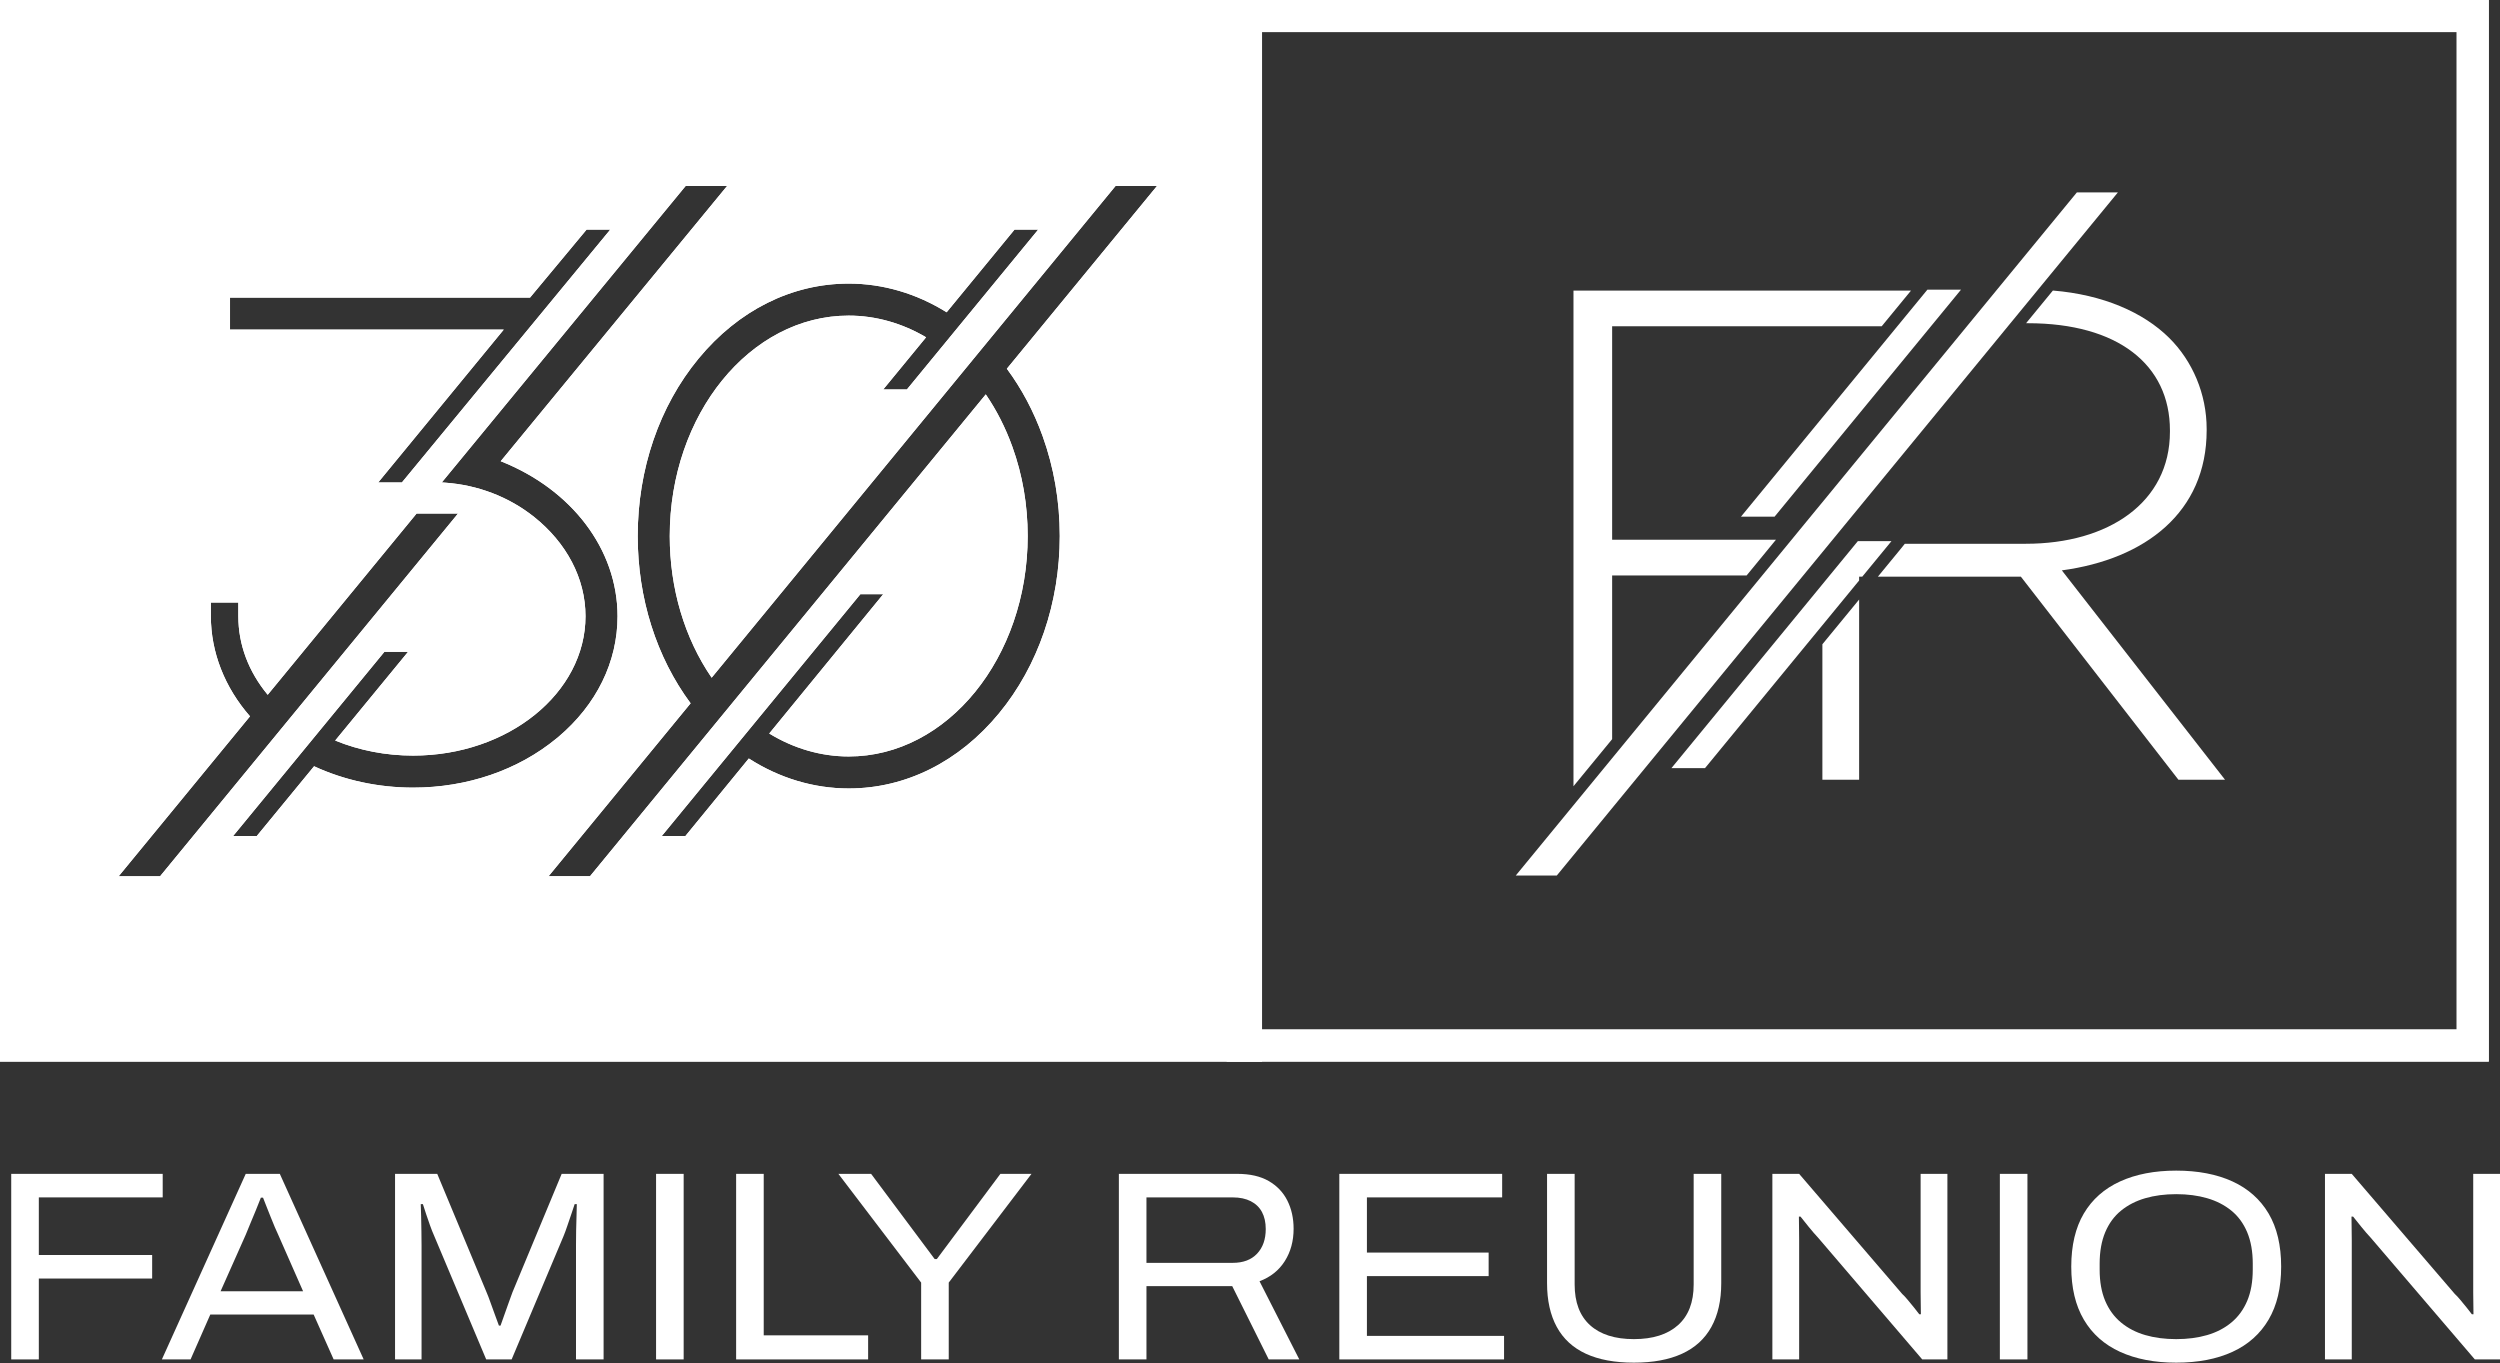 <svg width="1559" height="850" viewBox="0 0 1559 850" fill="none" xmlns="http://www.w3.org/2000/svg">
<rect x="0" y="0" width="1559" height="850" fill="#333333" stroke="none"/>
<rect x="775" y="10" width="767" height="642" stroke="white" stroke-width="20"/>
<path d="M787 662H0V0H787V662ZM259.79 320.229L166.94 433.27C154.93 418.75 148.62 401.949 148.62 384.279V375.72H131.5V384.279C131.5 406.739 140.13 428.71 155.9 446.7L74 546.42H99.84L285.64 320.22H259.8L259.79 320.229ZM443.79 422.61C426.86 397.89 417.65 366.99 417.65 334.28C417.65 258.49 467.72 196.82 529.26 196.82C545.95 196.82 562.53 201.48 577.5 210.33L550.77 242.88H565.53L647.44 143.16H632.67L590.31 194.74C571.6 183.03 550.559 176.84 529.27 176.84C493.75 176.84 460.48 193.47 435.58 223.66C411.14 253.29 397.68 292.58 397.68 334.27C397.68 373.09 409.34 409.79 430.66 438.58L342.09 546.41H367.93L614.73 245.94C621.48 255.81 627.04 266.75 631.32 278.62C637.66 296.18 640.87 314.9 640.87 334.27C640.87 410.07 590.8 471.73 529.26 471.73C512.04 471.73 495.03 466.8 479.7 457.42L550.76 370.56H536.52L412.7 521.31H427.44L466.96 472.99C486.02 485.24 507.46 491.69 529.27 491.69C564.789 491.69 598.06 475.06 622.96 444.87C647.4 415.24 660.86 375.95 660.86 334.26C660.86 312.58 657.25 291.57 650.13 271.83C644.58 256.45 637.11 242.41 627.88 229.94L721.48 116H695.63L443.79 422.61ZM275.5 300.84L277.61 300.99C297.86 302.44 317.33 309.77 333.18 322.45C353.17 338.45 365.12 360.53 365.12 384.26C365.12 432.2 316.88 471.19 257.58 471.19C240.63 471.19 224.01 467.95 209.03 461.8L254.46 406.49H239.7L145.39 521.31H160.15L195.86 477.84C214.67 486.56 235.93 491.16 257.59 491.16C291.29 491.16 323.06 480.27 347.05 460.49L348.192 459.557C372.009 439.424 385.099 412.748 385.1 384.271C385.1 342.491 356.38 305.1 312.24 287.62L453.4 116H427.54L275.5 300.84ZM330.52 185.59H143.44V205.56H314.12L235.85 300.85H250.63L380.57 143.17H365.8L330.52 185.59Z" fill="white"/>
<rect x="775" y="10" width="767" height="642" stroke="white" stroke-width="20"/>
<path d="M787 662H0V0H787V662ZM259.79 320.229L166.94 433.27C154.93 418.75 148.62 401.949 148.62 384.279V375.72H131.5V384.279C131.5 406.739 140.13 428.71 155.9 446.7L74 546.42H99.84L285.64 320.22H259.8L259.79 320.229ZM443.79 422.61C426.86 397.89 417.65 366.99 417.65 334.28C417.65 258.49 467.72 196.82 529.26 196.82C545.95 196.82 562.53 201.48 577.5 210.33L550.77 242.88H565.53L647.44 143.16H632.67L590.31 194.74C571.6 183.03 550.559 176.84 529.27 176.84C493.75 176.84 460.48 193.47 435.58 223.66C411.14 253.29 397.68 292.58 397.68 334.27C397.68 373.09 409.34 409.79 430.66 438.58L342.09 546.41H367.93L614.73 245.94C621.48 255.81 627.04 266.75 631.32 278.62C637.66 296.18 640.87 314.9 640.87 334.27C640.87 410.07 590.8 471.73 529.26 471.73C512.04 471.73 495.03 466.8 479.7 457.42L550.76 370.56H536.52L412.7 521.31H427.44L466.96 472.99C486.02 485.24 507.46 491.69 529.27 491.69C564.789 491.69 598.06 475.06 622.96 444.87C647.4 415.24 660.86 375.95 660.86 334.26C660.86 312.58 657.25 291.57 650.13 271.83C644.58 256.45 637.11 242.41 627.88 229.94L721.48 116H695.63L443.79 422.61ZM275.5 300.84L277.61 300.99C297.86 302.44 317.33 309.77 333.18 322.45C353.17 338.45 365.12 360.53 365.12 384.26C365.12 432.2 316.88 471.19 257.58 471.19C240.63 471.19 224.01 467.95 209.03 461.8L254.46 406.49H239.7L145.39 521.31H160.15L195.86 477.84C214.67 486.56 235.93 491.16 257.59 491.16C291.29 491.16 323.06 480.27 347.05 460.49L348.192 459.557C372.009 439.424 385.099 412.748 385.1 384.271C385.1 342.491 356.38 305.1 312.24 287.62L453.4 116H427.54L275.5 300.84ZM330.52 185.59H143.44V205.56H314.12L235.85 300.85H250.63L380.57 143.17H365.8L330.52 185.59Z" fill="white"/>
<path d="M1005.33 203.479V336.58H1107.48L1089.2 358.846H1005.33V460.946L981.221 490.3V181.224H1191.69L1173.41 203.479H1005.33Z" fill="white"/>
<path d="M1159.35 373.871V486.24H1136.44V401.761L1159.35 373.871Z" fill="white"/>
<path d="M1387.53 486.241H1358.46L1260.22 359.623H1171.04L1185.16 342.436L1187.85 339.094H1263.31C1314.85 339.094 1353.17 313.334 1353.17 269.237V268.358C1353.17 227.31 1320.57 201.561 1264.63 201.561H1263.45L1277.23 184.778L1280.18 181.183C1311.44 183.748 1336.61 194.755 1352.72 210.73C1367.25 225.139 1376.07 245.658 1376.07 267.49V268.358C1376.07 319.444 1337.75 348.697 1285.76 355.685L1387.52 486.231L1387.53 486.241Z" fill="white"/>
<path d="M1295.12 120L1245.86 179.971L1241.07 185.808L1227.66 202.136L1219.38 212.224L1121.74 331.076L1117.23 336.58L1098.94 358.846L1094.12 364.712L1013.42 462.965L1005.33 472.81L981.221 502.165L977.091 507.194L945.212 546H970.8L1002.67 507.194L1003.77 505.851L1005.33 503.942L1013.42 494.097L1124.52 358.846L1136.44 344.345L1141.71 337.923L1142.81 336.58L1244.96 212.224L1253.7 201.571L1270.86 180.688L1271.41 180.012L1320.7 120H1295.12Z" fill="white"/>
<path d="M1222.9 180.618L1209.85 196.512L1204.12 203.479L1106.64 322.18H1085.68L1174.28 214.294L1183.16 203.479L1201.44 181.224L1201.94 180.618H1222.9Z" fill="white"/>
<path d="M1179.52 337.438L1179.34 337.67L1178.16 339.104L1171.84 346.799L1171.83 346.809L1161.94 358.846L1161.3 359.623H1159.35V362.006L1157.12 364.712L1136.44 389.897L1126.87 401.539L1063.25 479H1042.3L1136.44 364.379L1140.98 358.846L1155.03 341.74L1158.56 337.438H1179.52Z" fill="white"/>
<path d="M7 847.732V732.02H101.459V746.693H24.206V782.624H94.884V797.297H24.206V847.732H7Z" fill="white"/>
<path d="M100.948 847.732L153.24 732.02H174.493L226.786 847.732H208.061L195.581 819.729H131.148L118.833 847.732H100.952H100.948ZM137.553 805.226H189.001L173.484 769.974C172.918 768.851 172.217 767.276 171.373 765.253C170.529 763.229 169.659 761.093 168.758 758.843C167.857 756.593 166.987 754.4 166.143 752.263C165.298 750.127 164.593 748.33 164.032 746.867H162.683C161.782 749.23 160.716 751.902 159.48 754.879C158.24 757.859 157.061 760.697 155.938 763.399C154.811 766.097 153.915 768.29 153.24 769.978L137.553 805.23V805.226Z" fill="white"/>
<path d="M246.35 847.732V732.02H272.664L303.364 805.731C304.152 807.532 304.991 809.725 305.892 812.31C306.793 814.899 307.72 817.454 308.677 819.986C309.63 822.514 310.448 824.738 311.123 826.648H312.137C312.811 824.851 313.568 822.715 314.412 820.239C315.257 817.767 316.153 815.234 317.11 812.65C318.063 810.065 318.882 807.815 319.556 805.905L350.256 732.024H376.4V847.736H359.194V776.554C359.194 773.856 359.22 770.818 359.277 767.446C359.333 764.073 359.416 760.897 359.529 757.916C359.638 754.94 359.699 752.603 359.699 750.914H358.35C357.897 752.376 357.253 754.317 356.409 756.732C355.565 759.152 354.721 761.623 353.881 764.156C353.041 766.689 352.219 768.908 351.435 770.818L319.051 847.736H303.194L270.81 770.818C269.909 768.795 269.039 766.602 268.195 764.239C267.351 761.876 266.533 759.517 265.749 757.154C264.962 754.792 264.287 752.712 263.726 750.914H262.377C262.486 753.051 262.573 755.636 262.629 758.673C262.686 761.711 262.738 764.804 262.799 767.951C262.856 771.101 262.882 773.969 262.882 776.554V847.736H246.35V847.732Z" fill="white"/>
<path d="M409.125 847.732V732.02H426.331V847.732H409.125Z" fill="white"/>
<path d="M459.05 847.732V732.02H476.256V832.719H541.364V847.732H459.05Z" fill="white"/>
<path d="M574.427 847.731V799.825L522.813 732.015H543.222L582.86 785.147H584.209L623.847 732.015H643.246L591.633 799.825V847.731H574.427Z" fill="white"/>
<path d="M697.726 847.732V732.02H771.606C779.478 732.02 786.001 733.513 791.171 736.489C796.341 739.47 800.222 743.547 802.811 748.717C805.396 753.891 806.693 759.739 806.693 766.258C806.693 773.908 804.865 780.627 801.21 786.414C797.555 792.206 792.298 796.397 785.44 798.981L810.235 847.727H791.175L768.404 802.014H714.932V847.727H697.726V847.732ZM714.932 787.515H768.739C775.257 787.515 780.318 785.605 783.921 781.78C787.52 777.959 789.317 772.842 789.317 766.432C789.317 762.272 788.529 758.73 786.954 755.805C785.379 752.881 783.047 750.636 779.953 749.061C776.859 747.485 773.121 746.698 768.734 746.698H714.928V787.519L714.932 787.515Z" fill="white"/>
<path d="M835.201 847.732V732.02H936.744V746.693H852.407V781.105H928.311V795.779H852.407V833.058H937.928V847.732H835.201Z" fill="white"/>
<path d="M1018.89 849.754C1006.97 849.754 996.984 847.901 988.947 844.189C980.905 840.477 974.861 834.911 970.814 827.488C966.767 820.064 964.744 810.956 964.744 800.16V732.015H981.95V801.004C981.95 812.135 985.157 820.599 991.562 826.391C997.972 832.183 1007.08 835.077 1018.89 835.077C1030.7 835.077 1039.86 832.183 1046.38 826.391C1052.9 820.599 1056.17 812.14 1056.17 801.004V732.015H1073.37V800.16C1073.37 810.956 1071.32 820.064 1067.21 827.488C1063.11 834.911 1057.01 840.477 1048.91 844.189C1040.81 847.901 1030.8 849.754 1018.89 849.754Z" fill="white"/>
<path d="M1105.25 847.732V732.02H1121.95L1186.22 806.914C1187.23 807.815 1188.38 809.051 1189.68 810.626C1190.97 812.201 1192.26 813.777 1193.56 815.347C1194.85 816.923 1195.95 818.328 1196.85 819.564H1197.86C1197.86 817.541 1197.83 815.291 1197.78 812.819C1197.72 810.348 1197.7 808.098 1197.7 806.074V732.024H1214.4V847.736H1198.71L1133.77 771.832C1131.97 769.922 1130 767.646 1127.86 765C1125.73 762.359 1124.04 760.253 1122.8 758.673H1121.79C1121.79 760.475 1121.81 762.694 1121.87 765.335C1121.93 767.981 1121.95 770.705 1121.95 773.516V847.736H1105.25L1105.25 847.732Z" fill="white"/>
<path d="M1247.11 847.732V732.02H1264.31V847.732H1247.11Z" fill="white"/>
<path d="M1357.08 849.754C1343.59 849.754 1331.92 847.504 1322.08 843.009C1312.24 838.514 1304.71 831.821 1299.48 822.936C1294.25 814.054 1291.64 803.032 1291.64 789.877C1291.64 776.722 1294.25 765.561 1299.48 756.731C1304.71 747.907 1312.24 741.24 1322.08 736.745C1331.92 732.25 1343.59 730 1357.08 730C1370.58 730 1382.38 732.25 1392.17 736.745C1401.95 741.244 1409.46 747.907 1414.69 756.731C1419.92 765.561 1422.53 776.609 1422.53 789.877C1422.53 803.145 1419.91 814.054 1414.69 822.936C1409.46 831.821 1401.95 838.51 1392.17 843.009C1382.39 847.509 1370.69 849.754 1357.08 849.754ZM1357.08 835.081C1364.17 835.081 1370.6 834.237 1376.39 832.552C1382.19 830.864 1387.22 828.253 1391.49 824.711C1395.76 821.169 1399.05 816.674 1401.36 811.217C1403.66 805.764 1404.82 799.272 1404.82 791.735V788.023C1404.82 780.491 1403.66 773.968 1401.36 768.459C1399.05 762.95 1395.76 758.45 1391.49 754.965C1387.22 751.479 1382.18 748.89 1376.39 747.206C1370.6 745.518 1364.17 744.678 1357.08 744.678C1350 744.678 1343.56 745.522 1337.77 747.206C1331.98 748.894 1326.95 751.479 1322.67 754.965C1318.4 758.45 1315.11 762.95 1312.8 768.459C1310.5 773.972 1309.34 780.495 1309.34 788.023V791.735C1309.34 799.272 1310.5 805.764 1312.8 811.217C1315.11 816.674 1318.4 821.169 1322.67 824.711C1326.95 828.253 1331.98 830.868 1337.77 832.552C1343.56 834.241 1350 835.081 1357.08 835.081Z" fill="white"/>
<path d="M1449.85 847.732V732.02H1466.55L1530.82 806.914C1531.83 807.815 1532.98 809.051 1534.28 810.626C1535.57 812.201 1536.86 813.777 1538.16 815.347C1539.45 816.923 1540.55 818.328 1541.45 819.564H1542.46C1542.46 817.541 1542.43 815.291 1542.38 812.819C1542.33 810.348 1542.3 808.098 1542.3 806.074V732.024H1559V847.736H1543.31L1478.37 771.832C1476.57 769.922 1474.6 767.646 1472.47 765C1470.33 762.359 1468.64 760.253 1467.4 758.673H1466.39C1466.39 760.475 1466.42 762.694 1466.47 765.335C1466.53 767.981 1466.56 770.705 1466.56 773.516V847.736H1449.85L1449.85 847.732Z" fill="white"/>
</svg>
